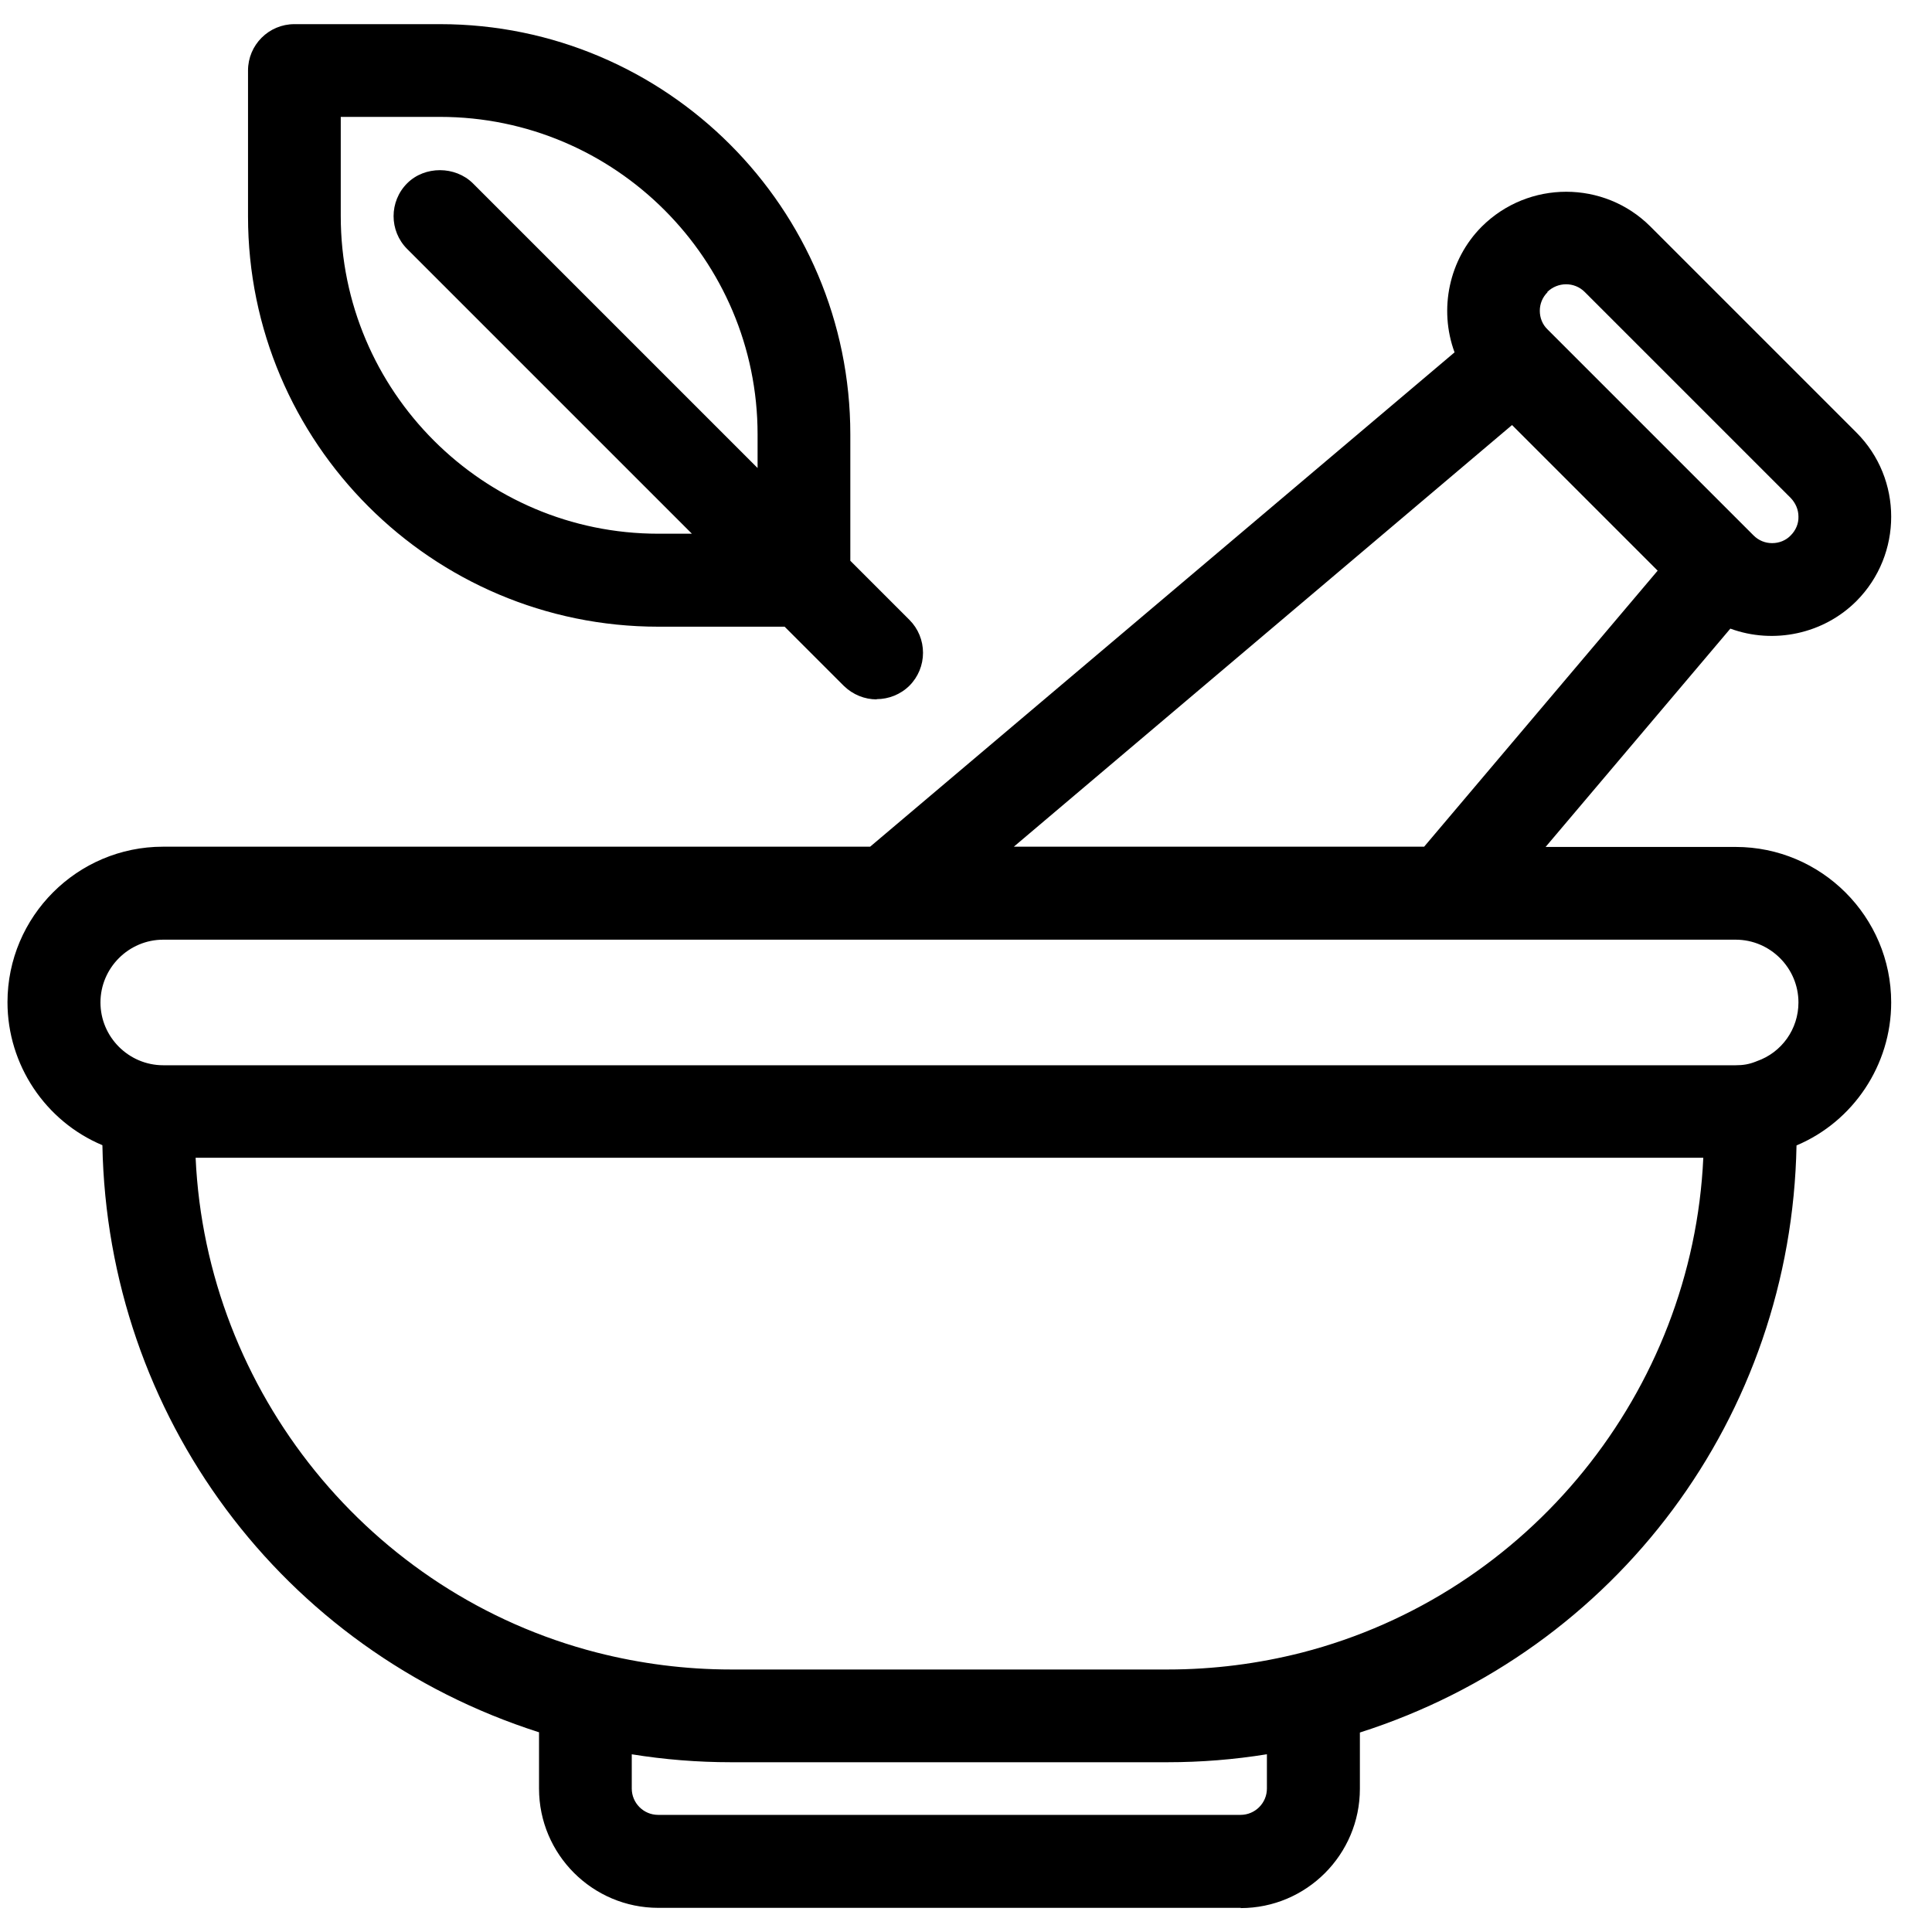 <svg viewBox="0 0 80 80" xmlns="http://www.w3.org/2000/svg" data-name="Layer 1" id="Layer_1">
  <g>
    <path d="M71.87,35.48h-8.76l8.42-9.95c1.64.73,3.67.45,5.04-.93,1.77-1.77,1.77-4.63,0-6.39l-8.53-8.53c-1.75-1.75-4.6-1.78-6.39,0-1.36,1.36-1.67,3.38-.93,5.04l-24.54,20.76H6.76c-3.32,0-6.03,2.7-6.03,6.03,0,2.52,1.57,4.77,3.92,5.64.09,11.22,7.44,21.03,18.09,24.29v2.63c0,2.49,2.03,4.52,4.52,4.52h24.12c2.49,0,4.52-2.03,4.52-4.52v-2.63c10.64-3.26,17.99-13.07,18.09-24.29,2.35-.86,3.92-3.11,3.92-5.64,0-3.32-2.7-6.03-6.03-6.03ZM63.79,11.8c.6-.59,1.55-.59,2.13,0l8.53,8.53c.58.58.6,1.53,0,2.13-.59.59-1.54.59-2.13,0,0,0,0,0,0,0s0,0,0,0l-8.53-8.53s0,0,0,0c-.59-.59-.59-1.54,0-2.13ZM62.64,17.05l6.57,6.57-10.04,11.87h-18.31l21.78-18.43ZM52.88,74.06c0,.83-.68,1.51-1.51,1.51h-24.12c-.83,0-1.51-.68-1.51-1.51v-1.91c1.49.26,3,.4,4.52.4h18.09c1.52,0,3.03-.14,4.52-.4v1.91ZM54.01,68.83c-1.84.47-3.74.71-5.65.71h-18.09c-1.91,0-3.82-.24-5.65-.71-9.79-2.52-16.68-11.24-16.95-21.31h63.29c-.27,10.07-7.16,18.79-16.95,21.31ZM72.89,44.33s-.03,0-.04.01c-.32.12-.63.18-.98.18H6.76c-1.58,0-3.01-1.28-3.01-3.01s1.35-3.01,3.01-3.01h65.11c1.66,0,3.01,1.35,3.01,3.01,0,1.28-.8,2.41-2,2.83Z"></path>
    <path d="M51.38,79h-24.12c-2.72,0-4.94-2.21-4.94-4.94v-2.33c-10.65-3.4-17.87-13.11-18.08-24.31-2.36-.99-3.93-3.33-3.93-5.92,0-3.55,2.89-6.44,6.44-6.44h29.28l24.2-20.47c-.66-1.79-.23-3.85,1.13-5.21,1.93-1.92,5.06-1.92,6.98,0l8.53,8.53c1.92,1.92,1.92,5.05,0,6.98-1.36,1.36-3.42,1.8-5.22,1.14l-7.65,9.04h7.87c3.55,0,6.44,2.89,6.44,6.44,0,2.59-1.57,4.93-3.92,5.92-.21,11.2-7.43,20.91-18.08,24.31v2.33c0,2.72-2.21,4.94-4.94,4.94ZM6.76,35.89c-3.1,0-5.62,2.52-5.62,5.62,0,2.34,1.47,4.45,3.65,5.25l.27.1v.29c.09,11.06,7.24,20.66,17.79,23.9l.29.09v2.94c0,2.27,1.84,4.11,4.11,4.11h24.12c2.27,0,4.11-1.84,4.11-4.11v-2.94l.29-.09c10.55-3.23,17.7-12.84,17.79-23.9v-.29s.27-.1.27-.1c2.18-.8,3.65-2.91,3.65-5.25,0-3.1-2.52-5.62-5.62-5.62h-9.65l9.2-10.87.28.13c1.55.69,3.39.35,4.58-.85,1.6-1.6,1.6-4.21,0-5.81l-8.53-8.53c-1.6-1.6-4.2-1.6-5.81,0-1.19,1.19-1.53,3.04-.84,4.58l.13.28-24.89,21.06H6.76ZM51.38,75.99h-24.12c-1.06,0-1.92-.86-1.92-1.92v-2.4l.49.09c1.47.26,2.97.4,4.45.4h18.09c1.48,0,2.98-.13,4.45-.4l.49-.09v2.4c0,1.06-.86,1.92-1.92,1.92ZM26.16,72.64v1.42c0,.6.49,1.09,1.09,1.09h24.12c.6,0,1.09-.49,1.09-1.09v-1.42c-1.36.22-2.74.33-4.11.33h-18.09c-1.37,0-2.75-.11-4.11-.33ZM48.36,69.96h-18.09c-1.95,0-3.88-.24-5.76-.73-9.89-2.54-16.99-11.47-17.26-21.7v-.42s64.13,0,64.13,0v.42c-.28,10.23-7.38,19.15-17.27,21.7-1.87.48-3.81.73-5.76.73ZM8.1,47.94c.44,9.69,7.22,18.08,16.62,20.49,1.8.46,3.67.7,5.55.7h18.09c1.88,0,3.75-.24,5.55-.7l.1.4-.1-.4c9.4-2.42,16.18-10.81,16.62-20.49H8.1ZM71.87,44.94H6.76c-1.89,0-3.43-1.54-3.43-3.43s1.54-3.43,3.43-3.43h65.11c1.89,0,3.43,1.54,3.43,3.43,0,1.45-.92,2.75-2.28,3.22h0c-.4.15-.74.21-1.15.21ZM6.76,38.91c-1.43,0-2.6,1.17-2.6,2.6s1.17,2.6,2.6,2.6h65.11c.31,0,.55-.04.83-.15l.05-.02c1.03-.36,1.72-1.33,1.72-2.43,0-1.43-1.17-2.6-2.6-2.6H6.76ZM59.36,35.89h-19.63l22.93-19.41,7.1,7.1-10.41,12.3ZM41.98,35.06h16.99l9.67-11.43-6.03-6.03-20.63,17.46ZM73.38,23.32c-.51,0-.99-.2-1.36-.56l-8.53-8.53c-.36-.36-.56-.84-.56-1.36,0-.51.2-1,.56-1.36h0c.75-.75,1.97-.75,2.72,0l8.53,8.53c.36.36.56.84.56,1.35,0,.52-.2,1-.57,1.37-.36.36-.84.56-1.36.56ZM64.08,12.1c-.21.21-.32.48-.32.77s.11.57.32.77l8.53,8.53c.21.21.48.32.77.32h0c.29,0,.57-.11.77-.32.21-.21.33-.49.32-.78,0-.29-.12-.56-.32-.77l-8.53-8.53c-.43-.43-1.12-.42-1.55,0Z"></path>
  </g>
  <g>
    <path d="M37.37,25.97l-2.57-2.57v-5.4c0-9.14-7.44-16.58-16.58-16.58h-6.03c-.83,0-1.51.67-1.51,1.51v6.03c0,9.14,7.44,16.58,16.58,16.58h5.4l2.57,2.57c.59.59,1.54.59,2.13,0,.59-.59.59-1.54,0-2.13ZM31.78,20.38l-12.5-12.5c-.59-.59-1.54-.59-2.13,0-.59.59-.59,1.54,0,2.13l12.5,12.5h-2.39c-7.48,0-13.57-6.09-13.57-13.57v-4.52h4.52c7.48,0,13.57,6.09,13.57,13.57v2.39h0Z"></path>
    <path d="M36.3,28.96c-.49,0-.98-.19-1.36-.56l-2.45-2.45h-5.23c-9.37,0-16.99-7.62-16.99-16.99V2.92c0-1.06.86-1.92,1.92-1.92h6.03c9.37,0,16.99,7.62,16.99,16.99v5.23l2.45,2.45c.36.36.56.85.56,1.36s-.2,1-.56,1.36c-.37.37-.87.56-1.36.56ZM12.19,1.83c-.6,0-1.09.49-1.09,1.09v6.03c0,8.91,7.25,16.17,16.17,16.17h5.58l2.69,2.69c.43.43,1.12.43,1.55,0,.21-.21.32-.48.32-.77s-.11-.57-.32-.77h0l-2.69-2.69v-5.58c0-8.91-7.25-16.17-16.17-16.17h-6.03ZM30.65,22.93h-3.39c-7.71,0-13.98-6.27-13.98-13.98v-4.94h4.94c7.71,0,13.98,6.27,13.98,13.98v3.39l-13.21-13.21c-.41-.41-1.13-.41-1.55,0-.43.43-.43,1.12,0,1.55l13.2,13.21ZM14.11,4.84v4.11c0,7.25,5.9,13.15,13.15,13.15h1.39l-11.79-11.79c-.75-.75-.75-1.97,0-2.72.73-.73,1.99-.72,2.72,0l11.79,11.79v-1.39c0-7.25-5.9-13.15-13.15-13.15h-4.11Z"></path>
  </g>
</svg>